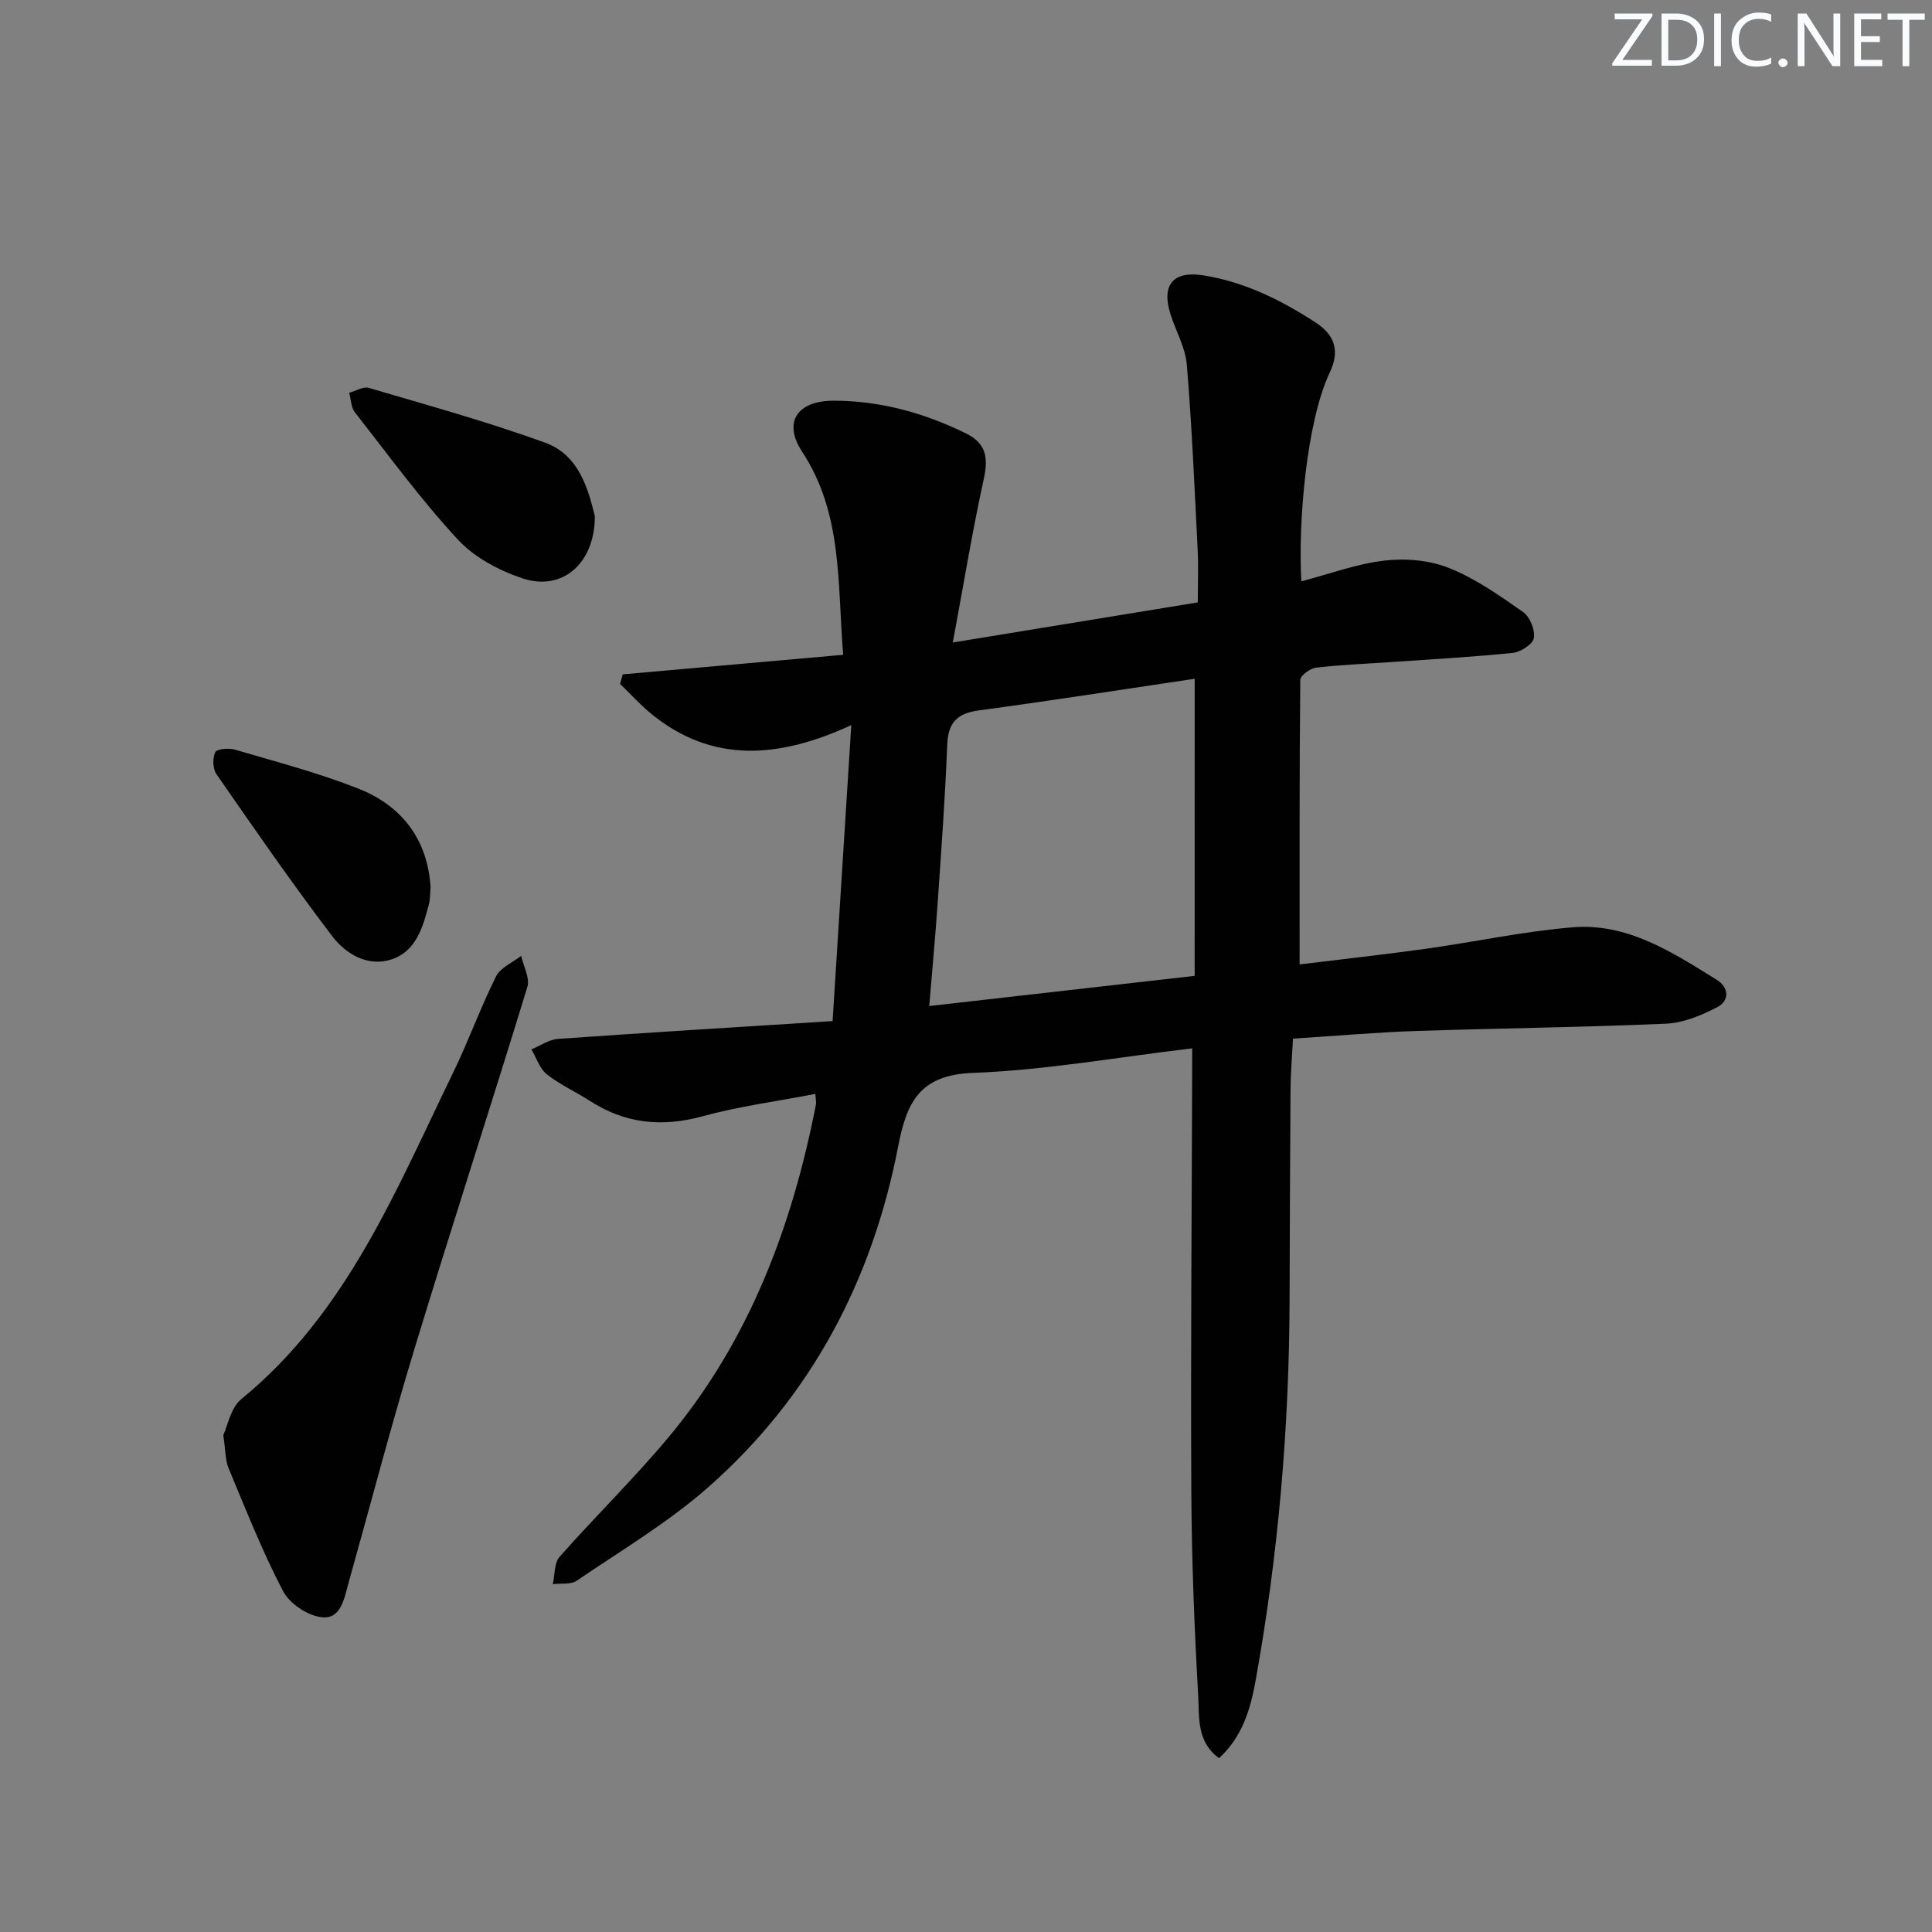 <svg enable-background="new 0 0 400 400" viewBox="0 0 400 400" xmlns="http://www.w3.org/2000/svg"><rect x="0" y="0" width="400" height="400" fill="#808080" stroke="none"/><g fill="#fafbfc"><path d="m342.2 3.2-6.3 9.2h6.1v1.2h-8.2v-.5l6.2-9.1h-5.7v-1.2h7.8v.4z"/><path d="m344 13.7v-10.9h3.1c1.6 0 3 .5 4.1 1.4 1.1 1 1.6 2.2 1.6 3.9s-.5 3-1.6 4-2.5 1.5-4.2 1.5h-3zm1.4-9.6v8.4h1.6c1.4 0 2.5-.4 3.2-1.1.8-.8 1.2-1.8 1.2-3.2s-.4-2.4-1.2-3.1-1.8-1-3.1-1z"/><path d="m356.3 2.8v10.9h-1.4v-10.9z"/><path d="m366.6 13.2c-.8.4-1.8.6-3 .6-1.6 0-2.8-.5-3.7-1.5s-1.4-2.3-1.4-3.9c0-1.7.5-3.2 1.6-4.2s2.4-1.6 4-1.6c1 0 1.9.1 2.6.4v1.5c-.8-.4-1.6-.6-2.6-.6-1.2 0-2.2.4-3 1.2s-1.1 1.9-1.1 3.3c0 1.3.4 2.3 1.1 3.1s1.6 1.1 2.8 1.1c1.1 0 2-.2 2.8-.7v1.3z"/><path d="m368.2 13c0-.3.1-.5.3-.6.2-.2.4-.3.6-.3.3 0 .5.1.7.3s.3.4.3.6-.1.5-.3.6c-.2.2-.4.3-.7.3s-.5-.1-.6-.3c-.2-.2-.3-.4-.3-.6z"/><path d="m381.1 13.7h-1.7l-5.5-8.4c-.2-.2-.3-.5-.4-.7 0 .2.1.8.1 1.5v7.6h-1.4v-10.9h1.8l5.3 8.3c.3.4.4.6.4.8 0-.3-.1-.8-.1-1.6v-7.5h1.4v10.9z"/><path d="m389.7 13.7h-5.8v-10.9h5.6v1.2h-4.2v3.5h3.9v1.2h-3.9v3.7h4.4z"/><path d="m398.4 4.1h-3.1v9.6h-1.4v-9.6h-3.1v-1.3h7.7v1.3z"/></g><path d="m246.83 217.05c-15.71 1.86-30.51 4.52-45.39 5.08-10.97.41-13.7 5.98-15.48 15.19-5.35 27.73-18 51.81-39.32 70.59-8.31 7.32-18.01 13.08-27.22 19.35-1.24.85-3.29.51-4.97.72.44-1.92.27-4.37 1.41-5.66 7.37-8.35 15.37-16.16 22.51-24.7 16.73-20.01 25.62-43.64 30.56-68.94.09-.44-.04-.93-.12-2.2-7.95 1.54-15.83 2.57-23.42 4.65-8.41 2.3-16.01 1.49-23.29-3.22-2.93-1.89-6.18-3.34-8.89-5.49-1.49-1.18-2.15-3.41-3.19-5.16 1.84-.75 3.64-2.04 5.52-2.17 18.55-1.31 37.11-2.43 56.84-3.68 1.28-20.32 2.52-39.95 3.87-61.28-15.16 6.98-28.81 7.88-41.33-2.27-2.34-1.9-4.37-4.17-6.54-6.27.18-.66.37-1.31.55-1.97 15.15-1.34 30.3-2.69 45.64-4.05-1.22-14.8-.06-29.21-8.5-42.05-4.06-6.18-.95-10.58 6.59-10.56 9.64.02 18.69 2.53 27.33 6.77 4.27 2.1 4.64 5.12 3.68 9.5-2.36 10.75-4.14 21.63-6.4 33.79 17.71-2.9 33.86-5.54 50.72-8.3 0-3.71.15-7.32-.03-10.92-.64-12.77-1.19-25.54-2.24-38.28-.29-3.53-2.25-6.92-3.36-10.39-1.97-6.13.5-9.12 6.78-8.12 8.54 1.36 16.09 5.11 23.27 9.78 4.04 2.63 4.98 5.96 2.93 10.27-4.91 10.35-6.6 31.42-5.91 43.3 5.82-1.52 11.44-3.63 17.23-4.3 4.38-.51 9.33-.08 13.38 1.55 5.47 2.19 10.46 5.71 15.33 9.13 1.4.98 2.48 3.7 2.2 5.36-.21 1.27-2.73 2.9-4.35 3.07-8.42.87-16.89 1.32-25.34 1.91-5.14.36-10.3.55-15.41 1.15-1.22.14-3.25 1.65-3.26 2.54-.19 19.43-.14 38.86-.14 58.9 8.35-1.02 17.2-2 26.02-3.22 10.18-1.42 20.29-3.62 30.51-4.46 11.36-.94 20.66 5.18 29.84 10.87 2.5 1.55 2.71 4.31.1 5.66-3.26 1.69-6.98 3.26-10.57 3.42-17.29.76-34.61.94-51.91 1.52-8.29.28-16.57 1.02-25.36 1.58-.19 3.71-.49 7.13-.51 10.55-.11 14.66-.14 29.33-.2 43.99-.1 26.32-2.36 52.46-7.03 78.37-1.05 5.84-2.71 11.6-7.57 16.06-4.7-3.43-4.06-8.52-4.31-12.84-.8-14.12-1.36-28.27-1.43-42.41-.15-28.46.09-56.92.17-85.38.01-1.81.01-3.61.01-6.33zm.52-76.52c-15.11 2.24-29.84 4.56-44.63 6.54-4.57.61-6.43 2.53-6.61 7.16-.42 10.79-1.21 21.56-1.95 32.33-.48 7.03-1.14 14.05-1.77 21.73 18.46-2.1 36.47-4.15 54.95-6.25.01-20.67.01-40.57.01-61.51z" fill="#010102"/><path d="m46.23 297.13c.88-1.85 1.5-5.63 3.73-7.46 21.86-17.87 32.01-43.24 43.83-67.53 3.19-6.56 5.66-13.47 8.91-19.99.91-1.83 3.43-2.86 5.2-4.25.47 2.16 1.85 4.6 1.28 6.45-7.67 25.07-15.8 50-23.42 75.08-4.87 16.01-9.08 32.21-13.61 48.33-.89 3.19-1.55 7.55-5.58 7.07-2.9-.34-6.63-2.83-7.97-5.41-4.29-8.21-7.7-16.89-11.28-25.45-.68-1.63-.6-3.58-1.09-6.84z" fill="#010102"/><path d="m123.16 106.89c-.01 9.84-6.81 15.58-14.96 12.86-4.87-1.62-9.99-4.34-13.41-8.04-7.66-8.28-14.36-17.45-21.32-26.36-.8-1.02-.8-2.67-1.18-4.03 1.37-.37 2.91-1.35 4.07-1.01 12.21 3.6 24.52 6.99 36.47 11.33 7.12 2.58 8.94 9.67 10.33 15.25z" fill="#010102"/><path d="m89.15 183.67c-.11 1.24-.07 2.44-.35 3.55-1.23 4.73-2.66 9.76-7.76 11.42-4.93 1.6-9.47-1.14-12.27-4.83-8.31-10.92-16.12-22.23-23.95-33.51-.78-1.12-.84-3.31-.26-4.56.32-.69 2.8-.91 4.06-.54 8.56 2.52 17.25 4.79 25.54 8.06 9.01 3.55 14.34 10.46 14.99 20.41z" fill="#010102"/></svg>
